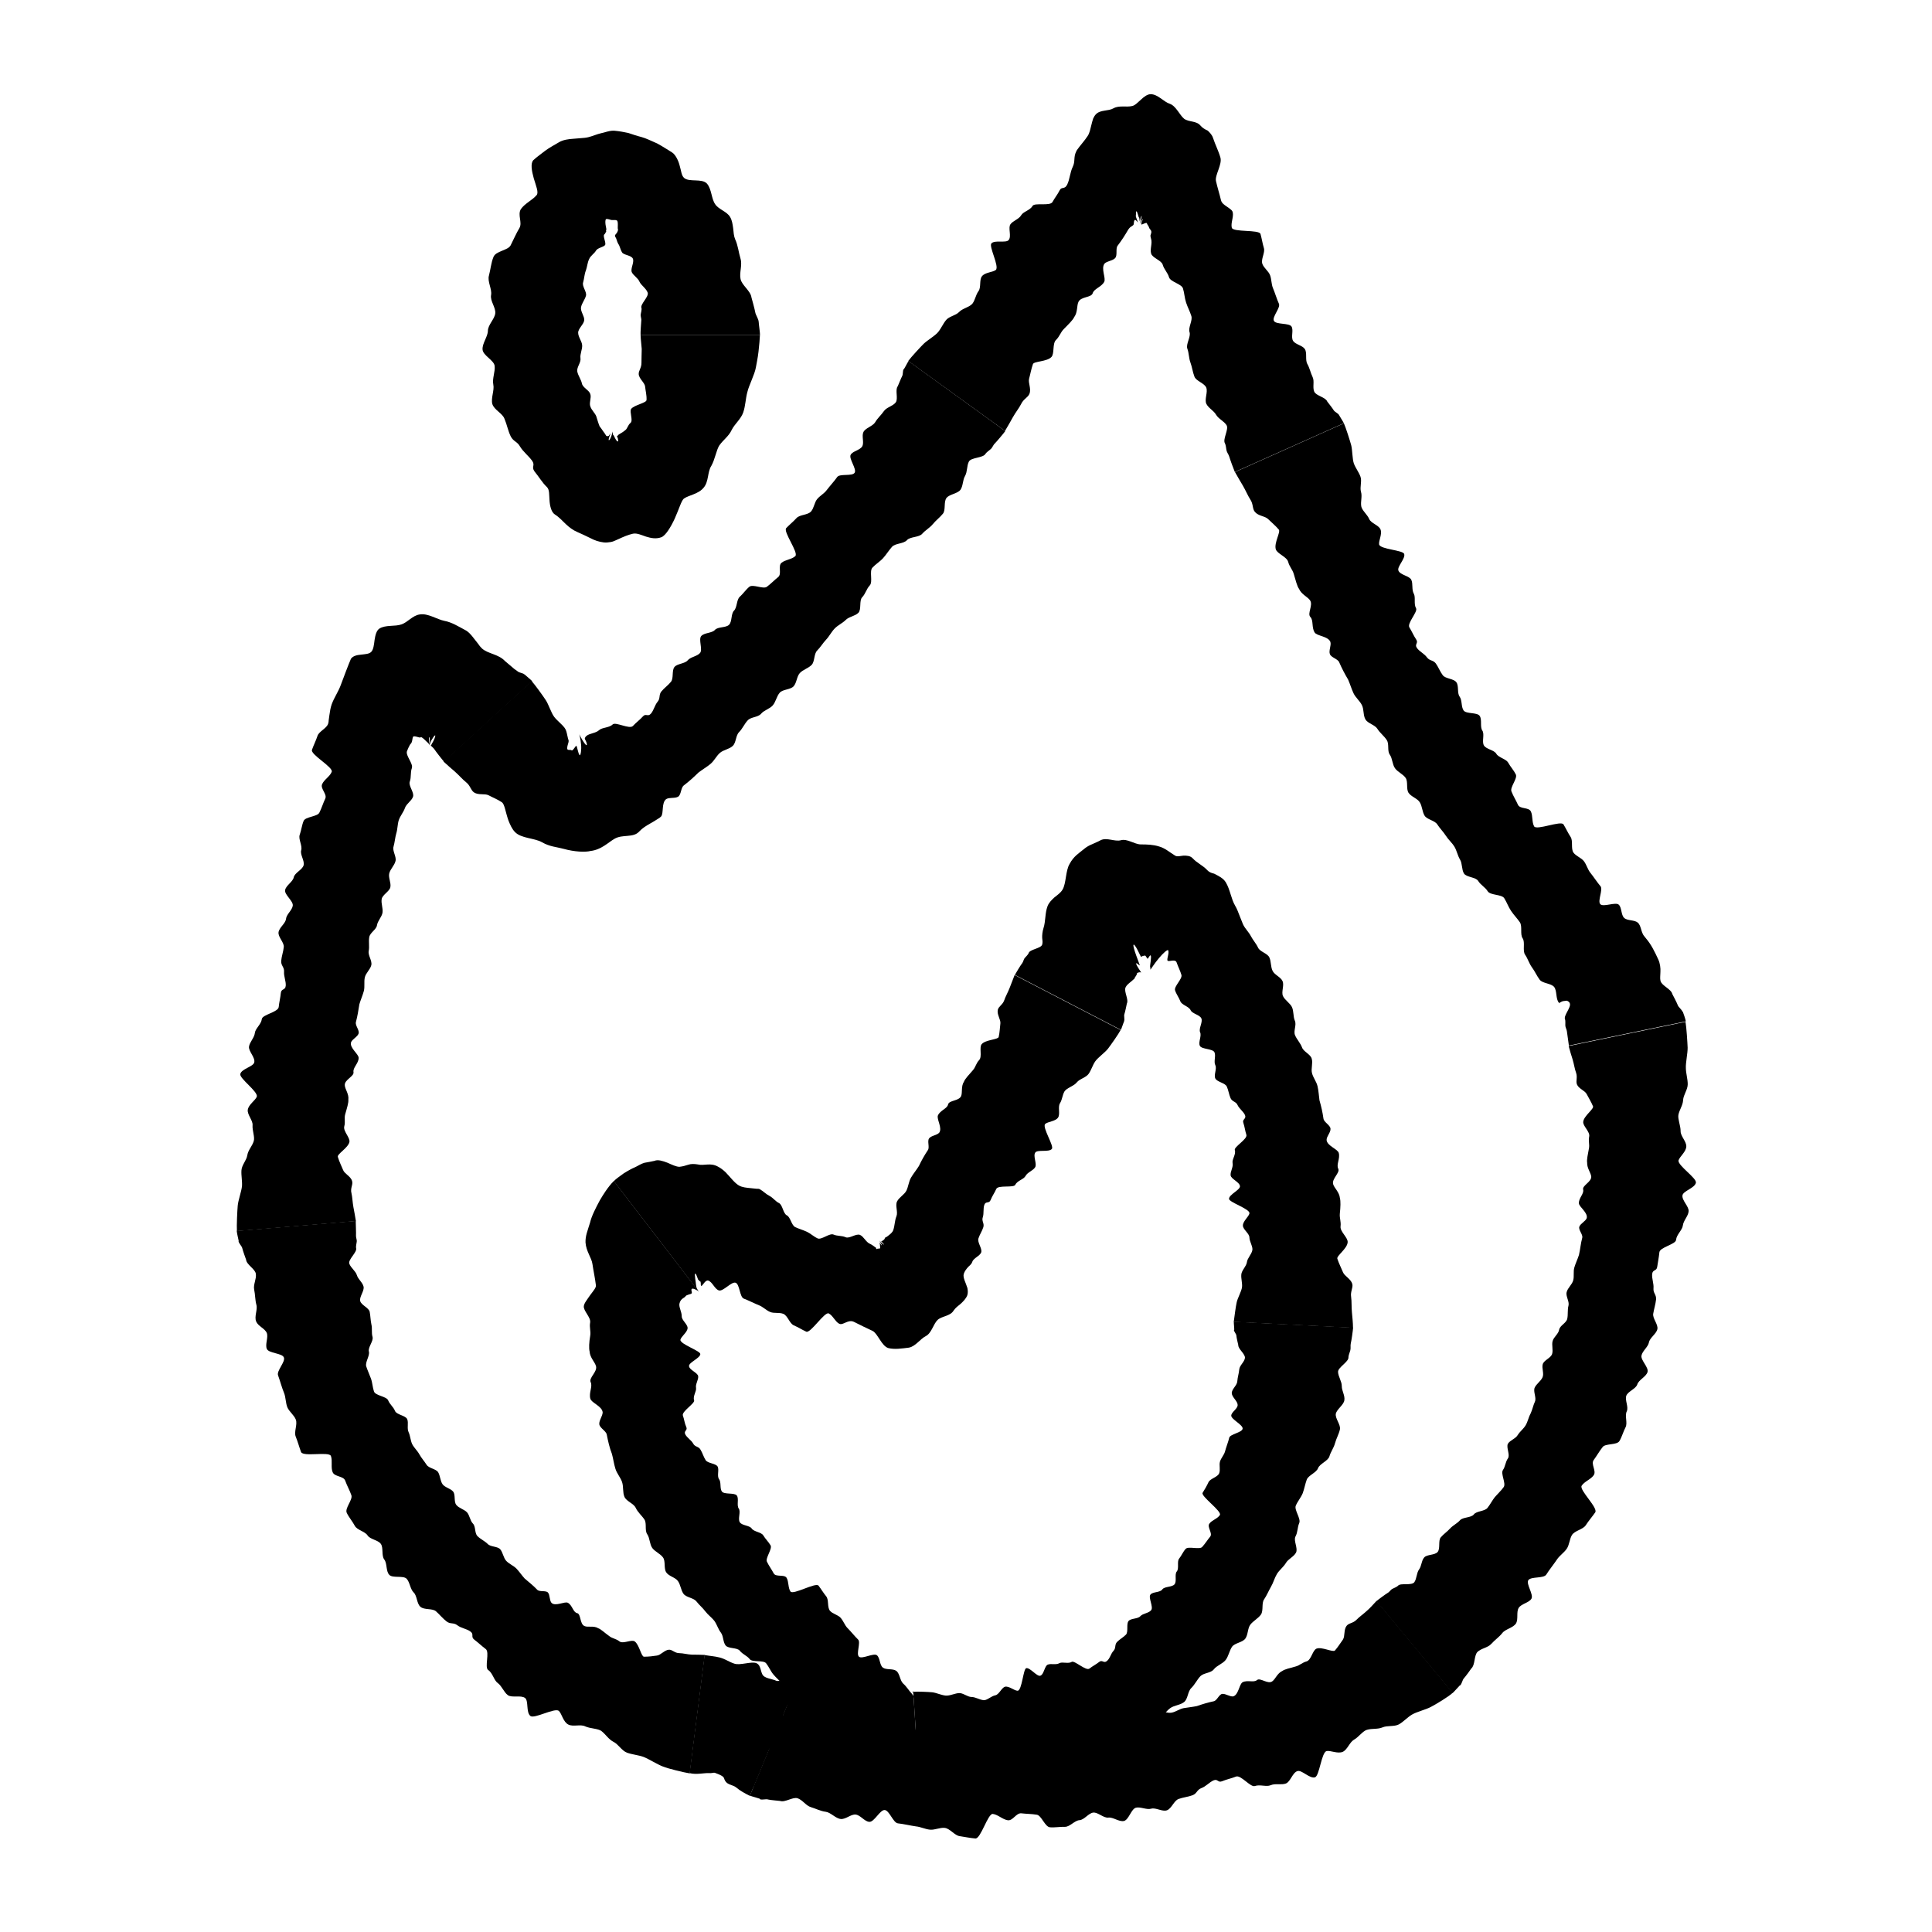 <?xml version="1.0" encoding="UTF-8" standalone="no"?>
<svg
   id="Layer_1"
   version="1.1"
   viewBox="0 0 379.1 379.1"
   sodipodi:docname="feature-icon-crafted.svg"
   inkscape:version="1.3.2 (091e20e, 2023-11-25, custom)"
   xmlns:inkscape="http://www.inkscape.org/namespaces/inkscape"
   xmlns:sodipodi="http://sodipodi.sourceforge.net/DTD/sodipodi-0.dtd"
   xmlns="http://www.w3.org/2000/svg"
   xmlns:svg="http://www.w3.org/2000/svg">
  <defs
     id="defs14" />
  <sodipodi:namedview
     id="namedview14"
     pagecolor="#ffffff"
     bordercolor="#000000"
     borderopacity="0.25"
     inkscape:showpageshadow="2"
     inkscape:pageopacity="0.0"
     inkscape:pagecheckerboard="0"
     inkscape:deskcolor="#d1d1d1"
     inkscape:zoom="2.3408573"
     inkscape:cx="167.03282"
     inkscape:cy="203.5579"
     inkscape:window-width="2560"
     inkscape:window-height="1511"
     inkscape:window-x="-9"
     inkscape:window-y="-9"
     inkscape:window-maximized="1"
     inkscape:current-layer="Layer_1" />
  <!-- Generator: Adobe Illustrator 29.0.0, SVG Export Plug-In . SVG Version: 2.1.0 Build 186)  -->
  <g
     id="g14"
     transform="matrix(1.745,0,0,1.745,-141.117,-142.021)"
     style="stroke-width:0.573">
    <g
       id="g9-2"
       style="stroke-width:0.573">
      <path
         d="m 160.09,267.49 c 0.65,0.12 1.11,0.13 1.71,0.28 0.64,0.17 1.05,0.5 1.64,0.69 0.64,0.23 1.95,-0.29 2.49,-0.05 0.6,0.26 0.4,1.19 0.88,1.5 0.51,0.33 1.37,0.3 1.7,0.73 0.35,0.45 0.13,1.2 0.32,1.7 0.19,0.5 -0.03,0.99 -0.02,1.51 0.01,0.52 0.41,0.99 0.25,1.52 -0.16,0.52 0.16,1.57 -0.19,2.07 -0.36,0.5 -1.42,0.38 -1.96,0.82 -0.55,0.42 -0.42,1.31 -1.16,1.64 -0.73,0.34 -1.68,-0.08 -2.56,0.06 -0.5,0.09 -1.68,0.88 -2.63,0.81 -0.49,-0.03 -1.4,0.2 -2.15,0 l 1.69,-13.3 z"
         id="path1-9"
         style="stroke-width:0.573" />
      <path
         d="m 107.69,220.95 c 0.05,0.29 0.37,0.54 0.43,0.82 0.02,0.1 0.12,0.41 0.22,0.7 0.1,0.29 0.19,0.55 0.2,0.56 0.05,0.58 1.04,1.05 1.1,1.61 0.08,0.57 -0.31,1.2 -0.19,1.76 0.12,0.56 0.1,1.16 0.25,1.71 0.16,0.55 -0.27,1.33 -0.02,1.89 0.22,0.52 0.99,0.78 1.19,1.28 0.19,0.51 -0.21,1.27 0,1.78 0.21,0.52 1.73,0.47 1.92,0.97 0.2,0.49 -0.85,1.51 -0.65,2.02 0.19,0.51 0.45,1.46 0.67,1.97 0.2,0.5 0.17,1.1 0.37,1.61 0.21,0.5 0.75,0.87 0.95,1.38 0.22,0.57 -0.24,1.39 0,1.94 0.23,0.57 0.38,1.14 0.59,1.71 0.23,0.58 3.16,-0.09 3.36,0.45 0.2,0.54 -0.03,1.27 0.19,1.81 0.21,0.55 1.23,0.42 1.42,0.97 0.19,0.55 0.5,1.07 0.69,1.63 0.18,0.5 -0.76,1.47 -0.52,1.98 0.23,0.49 0.64,0.96 0.9,1.45 0.25,0.49 1.14,0.63 1.44,1.09 0.3,0.46 1.18,0.51 1.49,0.95 0.32,0.43 0.05,1.32 0.39,1.76 0.34,0.43 0.17,1.31 0.56,1.72 0.38,0.41 1.57,0.05 1.95,0.44 0.37,0.39 0.4,1.16 0.79,1.54 0.4,0.37 0.34,1.26 0.77,1.62 0.42,0.37 1.33,0.15 1.74,0.5 0.41,0.36 0.76,0.81 1.19,1.14 0.43,0.34 0.79,0.1 1.21,0.43 0.43,0.34 1.06,0.39 1.48,0.71 0.44,0.32 0,0.59 0.43,0.91 0.44,0.33 0.85,0.73 1.28,1.05 0.49,0.34 -0.16,2.09 0.29,2.37 0.51,0.34 0.64,1.16 1.07,1.46 0.48,0.36 0.68,1.02 1.13,1.36 0.46,0.33 1.46,-0.03 1.94,0.32 0.42,0.32 0.09,1.61 0.6,2.02 0.42,0.37 2.73,-0.95 3.2,-0.57 0.35,0.35 0.49,1.25 1.07,1.54 0.52,0.27 1.38,-0.06 1.89,0.2 0.59,0.27 1.43,0.23 1.83,0.53 0.49,0.38 0.8,0.93 1.35,1.21 0.56,0.28 0.92,0.99 1.52,1.22 0.6,0.22 1.27,0.26 1.87,0.48 0.59,0.23 1.56,0.85 2.18,1.08 0.55,0.23 2.37,0.67 3.01,0.77 l 1.69,-13.32 c -0.48,-0.03 -1.03,-0.03 -1.43,-0.03 -0.5,-0.02 -1.03,-0.17 -1.42,-0.17 -0.53,0 -0.78,-0.39 -1.16,-0.39 -0.51,0.02 -0.93,0.61 -1.37,0.66 -0.45,0.07 -0.93,0.13 -1.46,0.13 -0.31,-0.02 -0.53,-1.36 -1.04,-1.72 -0.37,-0.25 -1.3,0.31 -1.71,0 -0.4,-0.32 -0.78,-0.31 -1.14,-0.59 -0.52,-0.37 -0.96,-0.8 -1.25,-0.89 -0.5,-0.32 -1.17,-0.07 -1.55,-0.25 -0.54,-0.23 -0.38,-1.35 -0.82,-1.45 -0.46,-0.09 -0.54,-0.89 -1.04,-1.16 -0.35,-0.2 -1.41,0.45 -1.85,0 -0.24,-0.29 -0.16,-0.9 -0.4,-1.16 -0.25,-0.26 -0.94,-0.04 -1.2,-0.31 -0.45,-0.48 -0.93,-0.84 -1.42,-1.27 -0.32,-0.35 -0.6,-0.78 -0.93,-1.12 -0.33,-0.33 -0.81,-0.51 -1.14,-0.86 -0.32,-0.36 -0.37,-0.94 -0.67,-1.3 -0.31,-0.35 -1.08,-0.25 -1.41,-0.6 -0.34,-0.34 -0.82,-0.54 -1.16,-0.89 -0.33,-0.35 -0.17,-1.08 -0.51,-1.41 -0.32,-0.33 -0.36,-0.94 -0.67,-1.27 -0.32,-0.33 -0.9,-0.45 -1.19,-0.82 -0.3,-0.36 -0.07,-1.13 -0.35,-1.49 -0.28,-0.36 -0.93,-0.46 -1.2,-0.84 -0.26,-0.38 -0.26,-0.95 -0.49,-1.34 -0.24,-0.39 -1.05,-0.44 -1.3,-0.84 -0.25,-0.39 -0.58,-0.76 -0.81,-1.17 -0.22,-0.41 -0.6,-0.74 -0.81,-1.15 -0.2,-0.42 -0.21,-0.94 -0.41,-1.36 -0.2,-0.42 0.02,-1.03 -0.15,-1.45 -0.18,-0.42 -1.19,-0.49 -1.37,-0.92 -0.18,-0.46 -0.59,-0.74 -0.77,-1.19 -0.17,-0.46 -1.45,-0.53 -1.6,-1.01 -0.16,-0.47 -0.17,-0.99 -0.34,-1.45 -0.17,-0.46 -0.38,-0.91 -0.53,-1.37 -0.14,-0.47 0.42,-1.19 0.3,-1.66 -0.13,-0.47 0.54,-1.19 0.41,-1.65 -0.14,-0.46 -0.01,-0.94 -0.13,-1.41 -0.1,-0.46 -0.1,-0.95 -0.19,-1.41 -0.09,-0.46 -0.97,-0.76 -1.07,-1.23 -0.11,-0.46 0.49,-1.13 0.38,-1.61 -0.11,-0.47 -0.6,-0.8 -0.75,-1.28 -0.14,-0.47 -0.68,-0.82 -0.85,-1.29 -0.17,-0.47 0.92,-1.31 0.76,-1.77 -0.04,-0.11 0.05,-0.55 0.07,-0.69 0.04,-0.24 -0.1,-0.48 -0.08,-0.72 0.02,-0.24 -0.03,-1.39 -0.03,-1.63 l -13.38,1.12 c 0.02,0.29 0.17,0.85 0.22,1.13 z"
         id="path2-7"
         style="stroke-width:0.573" />
      <path
         d="m 139.86,157.24 c -0.19,-0.19 -0.59,-0.18 -0.78,-0.36 -0.03,-0.03 -0.12,-0.09 -0.22,-0.16 -0.05,-0.04 -0.11,-0.07 -0.16,-0.11 -0.06,-0.04 -0.19,-0.16 -0.28,-0.24 -0.4,-0.34 -0.77,-0.65 -0.78,-0.66 -0.71,-0.77 -1.91,-0.8 -2.57,-1.4 -0.17,-0.16 -0.32,-0.35 -0.46,-0.56 -0.15,-0.19 -0.3,-0.38 -0.45,-0.57 -0.3,-0.4 -0.62,-0.77 -0.99,-0.95 -0.74,-0.39 -1.5,-0.88 -2.34,-1.03 -0.81,-0.16 -1.86,-0.88 -2.76,-0.72 -0.83,0.12 -1.34,0.88 -2.06,1.12 -0.73,0.26 -1.78,0.03 -2.48,0.47 -0.34,0.23 -0.46,0.76 -0.54,1.28 -0.07,0.54 -0.12,1.05 -0.36,1.32 -0.24,0.27 -0.7,0.27 -1.16,0.33 -0.48,0.04 -0.92,0.15 -1.14,0.47 -0.32,0.74 -0.83,2.12 -1.12,2.89 -0.27,0.77 -0.75,1.43 -1.04,2.22 -0.14,0.39 -0.2,0.81 -0.26,1.22 l -0.08,0.58 c 0,0.13 -0.02,0.26 -0.06,0.38 -0.17,0.55 -1.03,0.85 -1.2,1.38 -0.18,0.54 -0.43,1.03 -0.62,1.56 -0.2,0.53 2.42,1.96 2.22,2.48 -0.2,0.52 -0.86,0.87 -1.08,1.39 -0.22,0.51 0.6,1.12 0.35,1.63 -0.24,0.5 -0.4,1.06 -0.66,1.57 -0.23,0.46 -1.56,0.44 -1.77,0.93 -0.2,0.48 -0.26,1.06 -0.44,1.56 -0.17,0.49 0.32,1.22 0.17,1.73 -0.15,0.5 0.4,1.18 0.27,1.69 -0.13,0.51 -1,0.84 -1.11,1.36 -0.1,0.51 -0.88,0.91 -0.97,1.44 -0.09,0.52 0.94,1.23 0.86,1.75 -0.07,0.52 -0.71,0.96 -0.76,1.49 -0.06,0.52 -0.78,0.98 -0.84,1.51 -0.06,0.53 0.64,1.13 0.59,1.65 -0.05,0.53 -0.25,1.04 -0.29,1.56 -0.04,0.53 0.36,0.69 0.32,1.21 -0.04,0.53 0.23,1.07 0.19,1.58 -0.04,0.53 -0.5,0.3 -0.55,0.81 -0.05,0.53 -0.19,1.07 -0.24,1.58 -0.05,0.58 -1.85,0.86 -1.9,1.36 -0.06,0.58 -0.72,1.05 -0.78,1.55 -0.06,0.56 -0.58,1.02 -0.66,1.54 -0.08,0.52 0.72,1.22 0.59,1.78 -0.11,0.49 -1.44,0.72 -1.57,1.31 -0.11,0.5 2,1.97 1.86,2.54 -0.17,0.44 -0.94,0.89 -1.02,1.49 -0.07,0.54 0.59,1.19 0.54,1.72 -0.05,0.6 0.28,1.34 0.13,1.8 -0.17,0.56 -0.63,1 -0.72,1.57 -0.08,0.58 -0.62,1.1 -0.66,1.7 -0.04,0.59 0.1,1.19 0.06,1.79 -0.06,0.59 -0.43,1.6 -0.48,2.2 -0.05,0.54 -0.13,2.26 -0.09,2.85 l 13.38,-1.12 c -0.08,-0.54 -0.2,-1.13 -0.28,-1.57 -0.1,-0.55 -0.12,-1.16 -0.22,-1.58 -0.15,-0.56 0.2,-0.95 0.07,-1.36 -0.16,-0.55 -0.85,-0.8 -1.01,-1.24 -0.18,-0.45 -0.43,-0.92 -0.59,-1.47 -0.11,-0.32 1.16,-1.01 1.3,-1.68 0.1,-0.48 -0.72,-1.21 -0.58,-1.75 0.15,-0.53 -0.03,-0.9 0.11,-1.38 0.19,-0.67 0.39,-1.3 0.35,-1.62 0.09,-0.64 -0.38,-1.18 -0.4,-1.63 -0.05,-0.63 1.07,-0.99 0.98,-1.48 -0.09,-0.49 0.56,-0.96 0.58,-1.58 0.02,-0.44 -1.03,-1.12 -0.86,-1.76 0.14,-0.37 0.73,-0.62 0.85,-0.99 0.13,-0.37 -0.4,-0.9 -0.3,-1.29 0.18,-0.68 0.28,-1.32 0.39,-2.01 0.14,-0.49 0.37,-0.99 0.5,-1.48 0.13,-0.49 0,-1.03 0.11,-1.53 0.11,-0.5 0.61,-0.89 0.73,-1.38 0.12,-0.5 -0.39,-1.1 -0.29,-1.6 0.1,-0.5 -0.03,-1.05 0.06,-1.55 0.08,-0.51 0.79,-0.84 0.87,-1.34 0.07,-0.49 0.54,-0.93 0.62,-1.41 0.08,-0.49 -0.18,-1.05 -0.09,-1.54 0.09,-0.49 0.86,-0.84 0.97,-1.32 0.11,-0.48 -0.24,-1.08 -0.12,-1.57 0.12,-0.48 0.58,-0.88 0.7,-1.37 0.14,-0.48 -0.37,-1.15 -0.22,-1.63 0.14,-0.48 0.17,-1.01 0.31,-1.49 0.15,-0.48 0.13,-1.01 0.28,-1.49 0.16,-0.48 0.53,-0.89 0.69,-1.36 0.16,-0.48 0.75,-0.8 0.91,-1.27 0.17,-0.47 -0.54,-1.24 -0.36,-1.71 0.18,-0.5 0.05,-1.02 0.23,-1.51 0.18,-0.5 -0.72,-1.41 -0.55,-1.9 0.09,-0.25 0.21,-0.49 0.33,-0.72 0.09,-0.12 0.16,-0.18 0.2,-0.28 0.08,-0.18 0.07,-0.42 0.15,-0.61 0.09,-0.21 0.79,0.16 0.85,0.05 0.07,-0.18 0.74,0.55 0.76,0.56 0.03,-0.02 0.19,0.21 0.21,0.23 0.02,0 0.1,0.18 0.09,0.2 -0.02,0.02 -0.18,-1.03 -0.09,-1.02 0.09,0.02 0.11,0.93 0.1,0.89 0,-0.04 0.12,-0.55 0.18,-0.58 0.05,-0.05 0.27,-0.5 0.39,-0.5 0.05,0 -0.03,0.29 -0.16,0.55 -0.12,0.26 -0.28,0.48 -0.24,0.45 0.02,-0.01 -0.06,0.1 -0.08,0.12 -0.01,0.01 -0.01,0.02 -0.01,0.02 l 0.14,0.14 c 0.1,0.09 0.2,0.18 0.27,0.29 0.14,0.22 0.91,1.21 1.09,1.4 l 9.9,-9.07 c -0.18,-0.19 -0.62,-0.53 -0.8,-0.71 z"
         id="path3-5"
         style="stroke-width:0.573" />
      <path
         d="m 182.49,122.88 c -0.14,0.22 -0.05,0.6 -0.19,0.83 -0.05,0.08 -0.16,0.36 -0.27,0.61 -0.11,0.26 -0.21,0.49 -0.21,0.5 -0.33,0.41 0.08,1.4 -0.23,1.82 -0.32,0.42 -1.03,0.54 -1.33,0.98 -0.3,0.44 -0.72,0.79 -0.98,1.25 -0.27,0.45 -1.09,0.63 -1.32,1.1 -0.22,0.45 0.1,1.17 -0.13,1.6 -0.24,0.44 -1.06,0.53 -1.3,0.95 -0.25,0.43 0.71,1.61 0.44,2.03 -0.27,0.42 -1.68,0.07 -1.96,0.48 -0.28,0.41 -0.88,1.07 -1.18,1.47 -0.29,0.4 -0.78,0.64 -1.09,1.03 -0.3,0.39 -0.34,0.99 -0.67,1.37 -0.37,0.42 -1.26,0.34 -1.63,0.74 -0.37,0.41 -0.79,0.74 -1.16,1.13 -0.38,0.39 1.42,2.77 1.02,3.15 -0.4,0.38 -1.14,0.4 -1.56,0.76 -0.41,0.36 0.07,1.25 -0.37,1.6 -0.43,0.34 -0.82,0.76 -1.27,1.09 -0.4,0.3 -1.57,-0.33 -1.97,0 -0.39,0.32 -0.7,0.79 -1.08,1.13 -0.37,0.34 -0.28,1.19 -0.64,1.55 -0.36,0.36 -0.2,1.21 -0.55,1.58 -0.34,0.37 -1.26,0.21 -1.6,0.59 -0.34,0.38 -1.2,0.3 -1.54,0.69 -0.33,0.38 0.19,1.51 -0.13,1.9 -0.33,0.39 -1.07,0.44 -1.39,0.83 -0.33,0.39 -1.17,0.36 -1.49,0.75 -0.32,0.39 -0.07,1.27 -0.39,1.66 -0.32,0.4 -0.76,0.7 -1.08,1.09 -0.32,0.4 -0.09,0.76 -0.42,1.15 -0.33,0.39 -0.43,0.97 -0.76,1.35 -0.34,0.39 -0.57,-0.07 -0.9,0.31 -0.35,0.39 -0.78,0.7 -1.12,1.07 -0.39,0.41 -1.95,-0.5 -2.28,-0.17 -0.39,0.39 -1.18,0.32 -1.52,0.64 -0.39,0.36 -1.06,0.34 -1.44,0.66 -0.08,0.07 -0.19,0.23 -0.17,0.32 0.04,0.09 0.08,0.18 0.13,0.27 0.09,0.2 0.14,0.42 0.07,0.44 -0.15,0.05 -0.78,-1.1 -0.82,-1.21 -0.02,-0.04 0.16,0.52 0.2,1.14 0.06,0.61 -0.05,1.24 -0.15,1.2 -0.18,-0.13 -0.28,-0.99 -0.38,-1.05 -0.08,-0.05 -0.4,0.62 -0.54,0.5 -0.13,-0.11 -0.45,0.05 -0.49,-0.18 -0.01,-0.11 0.01,-0.25 0.05,-0.39 0.05,-0.19 0.12,-0.37 0.11,-0.46 0,-0.02 0,-0.04 0,-0.07 0,-0.04 -0.04,-0.13 -0.06,-0.19 -0.04,-0.14 -0.07,-0.29 -0.1,-0.44 -0.06,-0.3 -0.13,-0.59 -0.3,-0.81 -0.34,-0.44 -0.82,-0.78 -1.16,-1.22 -0.34,-0.44 -0.64,-1.43 -0.96,-1.9 -0.28,-0.43 -1.21,-1.73 -1.58,-2.13 l -9.9,9.06 c 0.43,0.4 0.93,0.83 1.29,1.14 0.45,0.4 0.88,0.9 1.24,1.18 0.49,0.38 0.52,0.9 0.9,1.15 0.51,0.33 1.21,0.09 1.64,0.32 0.46,0.25 0.94,0.42 1.5,0.79 0.3,0.24 0.39,1.09 0.72,2.03 0.18,0.46 0.41,0.98 0.74,1.31 0.7,0.73 2.19,0.66 3.04,1.15 0.88,0.5 1.57,0.51 2.43,0.74 1.22,0.34 2.43,0.39 3.02,0.24 1.22,-0.14 1.99,-0.96 2.68,-1.36 0.93,-0.56 2.12,-0.07 2.81,-0.84 0.33,-0.36 0.75,-0.62 1.24,-0.9 0.24,-0.14 0.5,-0.28 0.75,-0.45 0.15,-0.11 0.18,-0.1 0.26,-0.16 0.07,-0.05 0.13,-0.1 0.19,-0.16 0.33,-0.35 0.02,-1.56 0.59,-1.97 0.36,-0.21 0.98,-0.05 1.34,-0.27 0.35,-0.23 0.29,-1 0.63,-1.26 0.59,-0.45 1.11,-0.92 1.64,-1.44 0.43,-0.34 0.93,-0.62 1.35,-0.97 0.42,-0.34 0.66,-0.88 1.06,-1.24 0.4,-0.36 1.06,-0.42 1.45,-0.79 0.4,-0.37 0.33,-1.18 0.72,-1.56 0.38,-0.38 0.6,-0.93 0.97,-1.32 0.37,-0.4 1.15,-0.33 1.5,-0.74 0.33,-0.4 0.98,-0.55 1.32,-0.95 0.34,-0.39 0.43,-1.03 0.78,-1.42 0.35,-0.39 1.2,-0.33 1.56,-0.72 0.35,-0.39 0.35,-1.11 0.7,-1.49 0.35,-0.38 0.97,-0.54 1.33,-0.92 0.36,-0.38 0.24,-1.22 0.61,-1.6 0.37,-0.37 0.65,-0.85 1.01,-1.23 0.36,-0.38 0.6,-0.88 0.96,-1.25 0.36,-0.38 0.88,-0.6 1.25,-0.97 0.36,-0.37 1.05,-0.43 1.42,-0.8 0.37,-0.37 0.07,-1.38 0.43,-1.75 0.38,-0.4 0.48,-0.94 0.85,-1.33 0.38,-0.4 -0.07,-1.6 0.3,-2 0.37,-0.4 0.85,-0.68 1.21,-1.08 0.36,-0.4 0.64,-0.87 1,-1.27 0.36,-0.4 1.31,-0.33 1.67,-0.74 0.36,-0.41 1.36,-0.3 1.72,-0.72 0.36,-0.41 0.84,-0.66 1.19,-1.08 0.34,-0.42 0.79,-0.75 1.14,-1.18 0.34,-0.42 0.06,-1.35 0.41,-1.78 0.34,-0.42 1.26,-0.47 1.57,-0.92 0.3,-0.45 0.23,-1.08 0.51,-1.55 0.27,-0.47 0.18,-1.13 0.43,-1.61 0.25,-0.48 1.62,-0.39 1.87,-0.88 0.06,-0.11 0.45,-0.42 0.57,-0.51 0.21,-0.17 0.28,-0.47 0.48,-0.65 0.19,-0.19 1.02,-1.17 1.17,-1.39 l -10.88,-7.87 c -0.15,0.22 -0.38,0.7 -0.52,0.91 z"
         id="path4-2"
         style="stroke-width:0.573" />
      <path
         d="m 231.45,128.07 c -0.12,-0.23 -0.5,-0.35 -0.62,-0.57 -0.04,-0.08 -0.22,-0.32 -0.39,-0.54 -0.17,-0.22 -0.32,-0.43 -0.33,-0.43 -0.19,-0.49 -1.26,-0.63 -1.46,-1.11 -0.21,-0.49 0.05,-1.16 -0.18,-1.63 -0.23,-0.48 -0.33,-1.01 -0.59,-1.47 -0.27,-0.46 0,-1.26 -0.29,-1.69 -0.27,-0.41 -1.06,-0.5 -1.32,-0.92 -0.26,-0.42 0.08,-1.18 -0.17,-1.6 -0.25,-0.43 -1.75,-0.2 -1.98,-0.64 -0.24,-0.44 0.77,-1.48 0.56,-1.93 -0.21,-0.45 -0.47,-1.3 -0.67,-1.76 -0.19,-0.45 -0.15,-1 -0.33,-1.46 -0.18,-0.46 -0.69,-0.79 -0.86,-1.26 -0.19,-0.52 0.33,-1.26 0.17,-1.78 -0.16,-0.53 -0.23,-1.05 -0.38,-1.58 -0.14,-0.52 -3.1,-0.17 -3.23,-0.71 -0.13,-0.53 0.22,-1.18 0.11,-1.72 -0.03,-0.13 -0.11,-0.24 -0.22,-0.32 -0.12,-0.1 -0.28,-0.23 -0.43,-0.32 -0.31,-0.21 -0.6,-0.4 -0.68,-0.75 -0.16,-0.7 -0.4,-1.41 -0.56,-2.15 -0.13,-0.65 0.72,-1.86 0.5,-2.63 -0.21,-0.74 -0.58,-1.44 -0.82,-2.18 -0.12,-0.37 -0.36,-0.61 -0.6,-0.84 -0.32,-0.15 -0.61,-0.31 -0.83,-0.58 -0.45,-0.54 -1.28,-0.37 -1.82,-0.75 -0.51,-0.41 -0.92,-1.45 -1.62,-1.69 -0.67,-0.21 -1.34,-1.07 -2.13,-1.08 -0.38,-0.01 -0.76,0.28 -1.1,0.6 -0.35,0.3 -0.66,0.66 -1,0.73 -0.67,0.16 -1.45,-0.1 -2.09,0.25 -0.59,0.35 -1.46,0.15 -1.97,0.66 -0.13,0.13 -0.23,0.29 -0.32,0.48 -0.08,0.23 -0.14,0.47 -0.2,0.71 -0.12,0.48 -0.21,0.95 -0.42,1.26 -0.37,0.57 -0.83,1.05 -1.21,1.59 l -0.09,0.17 c -0.32,0.67 -0.08,1.09 -0.38,1.71 -0.31,0.64 -0.34,1.41 -0.62,1.99 -0.29,0.61 -0.63,0.21 -0.85,0.65 -0.23,0.46 -0.57,0.88 -0.81,1.32 -0.27,0.5 -2.02,0.04 -2.25,0.45 -0.27,0.49 -1.04,0.63 -1.27,1.04 -0.27,0.46 -0.93,0.62 -1.21,1.02 -0.29,0.4 0.15,1.35 -0.2,1.77 -0.3,0.37 -1.57,-0.04 -1.94,0.38 -0.31,0.34 0.91,2.58 0.5,2.98 -0.35,0.28 -1.23,0.26 -1.57,0.72 -0.31,0.41 -0.07,1.25 -0.38,1.66 -0.34,0.46 -0.43,1.22 -0.78,1.51 -0.42,0.36 -1.03,0.45 -1.4,0.84 -0.38,0.4 -1.11,0.48 -1.46,0.9 -0.35,0.42 -0.56,0.95 -0.91,1.37 -0.35,0.42 -1.22,0.92 -1.62,1.31 -0.35,0.35 -1.42,1.5 -1.73,1.93 l 10.88,7.86 c 0.31,-0.51 0.64,-1.1 0.88,-1.53 0.3,-0.54 0.72,-1.06 0.93,-1.49 0.27,-0.58 0.78,-0.73 0.94,-1.16 0.22,-0.59 -0.17,-1.22 -0.04,-1.7 0.14,-0.5 0.23,-1.06 0.43,-1.63 0.11,-0.33 1.58,-0.26 2.08,-0.8 0.36,-0.39 0.09,-1.5 0.51,-1.91 0.42,-0.41 0.5,-0.84 0.87,-1.22 0.52,-0.53 1.03,-1.02 1.17,-1.34 0.42,-0.56 0.28,-1.3 0.49,-1.73 0.29,-0.61 1.44,-0.46 1.6,-0.97 0.15,-0.51 0.96,-0.68 1.29,-1.27 0.23,-0.42 -0.39,-1.5 0.04,-2.06 0.29,-0.3 0.93,-0.31 1.2,-0.63 0.28,-0.32 0.02,-1.04 0.27,-1.38 0.45,-0.59 0.83,-1.18 1.2,-1.82 0.2,-0.28 0.26,-0.28 0.34,-0.34 0.08,-0.05 0.16,-0.1 0.22,-0.16 0.11,-0.11 0.03,-0.42 0.15,-0.55 0.02,-0.02 0.05,-0.04 0.08,-0.04 0.11,0.06 0.29,0.29 0.31,0.29 0.01,0.02 -0.3,-0.69 -0.25,-0.76 0.03,-0.05 -0.01,-0.41 0.06,-0.49 0.08,-0.09 0.27,0.76 0.29,0.7 0.05,-0.07 0.08,0.46 0.09,0.42 0.01,-0.04 0.14,-0.59 0.2,-0.6 0.07,0 -0.19,0.93 -0.2,0.9 0,-0.02 0.32,-0.6 0.35,-0.55 0.01,0.02 -0.04,0.13 -0.1,0.24 -0.06,0.11 -0.09,0.29 -0.08,0.35 0.03,0.12 0.59,-0.29 0.64,-0.1 0.04,0.17 0.19,0.27 0.23,0.45 0.04,0.17 0.23,0.27 0.26,0.46 0.02,0.09 -0.02,0.21 -0.05,0.31 -0.02,0.06 -0.04,0.1 -0.05,0.16 0.02,0.13 0.04,0.26 0.08,0.38 0.15,0.5 -0.15,1.12 0,1.63 0.14,0.5 1.16,0.76 1.3,1.25 0.15,0.53 0.56,0.89 0.71,1.41 0.15,0.53 1.41,0.75 1.57,1.26 0.16,0.52 0.18,1.08 0.35,1.59 0.17,0.52 0.43,0.99 0.59,1.51 0.17,0.51 -0.38,1.31 -0.2,1.82 0.17,0.51 -0.43,1.34 -0.25,1.85 0.19,0.51 0.16,1.06 0.35,1.57 0.19,0.51 0.25,1.07 0.45,1.58 0.19,0.51 1.13,0.73 1.33,1.24 0.2,0.51 -0.23,1.33 0.01,1.82 0.24,0.49 0.81,0.74 1.09,1.22 0.27,0.47 0.89,0.72 1.18,1.18 0.29,0.46 -0.48,1.6 -0.17,2.06 0.07,0.11 0.14,0.6 0.16,0.75 0.05,0.27 0.25,0.48 0.32,0.74 0.07,0.26 0.51,1.47 0.62,1.71 l 12.26,-5.48 c -0.11,-0.24 -0.41,-0.67 -0.53,-0.9 z"
         id="path5-6"
         style="stroke-width:0.573" />
      <path
         d="m 270.06,195.16 c -0.09,-0.28 -0.45,-0.5 -0.54,-0.77 -0.03,-0.1 -0.18,-0.4 -0.32,-0.68 -0.14,-0.28 -0.27,-0.53 -0.28,-0.54 -0.13,-0.58 -1.18,-0.92 -1.33,-1.48 -0.07,-0.28 -0.02,-0.57 -0.01,-1.02 0.03,-0.39 -0.04,-0.97 -0.24,-1.39 -0.38,-0.83 -0.78,-1.67 -1.38,-2.37 l -0.16,-0.2 c -0.42,-0.44 -0.36,-1.23 -0.77,-1.58 -0.38,-0.32 -1.16,-0.19 -1.52,-0.52 -0.37,-0.33 -0.26,-1.15 -0.61,-1.49 -0.36,-0.34 -1.74,0.3 -2.08,-0.06 -0.34,-0.36 0.34,-1.65 0.02,-2.02 -0.32,-0.37 -0.82,-1.12 -1.13,-1.5 -0.31,-0.38 -0.43,-0.91 -0.73,-1.31 -0.3,-0.39 -0.89,-0.57 -1.18,-0.97 -0.31,-0.46 -0.02,-1.31 -0.32,-1.76 -0.3,-0.46 -0.52,-0.95 -0.8,-1.41 -0.28,-0.46 -3.03,0.7 -3.3,0.22 -0.27,-0.48 -0.13,-1.19 -0.37,-1.68 -0.24,-0.49 -1.22,-0.24 -1.45,-0.75 -0.22,-0.5 -0.53,-0.98 -0.73,-1.5 -0.19,-0.47 0.71,-1.45 0.49,-1.91 -0.22,-0.45 -0.6,-0.86 -0.85,-1.31 -0.24,-0.44 -1.08,-0.57 -1.34,-1.01 -0.25,-0.44 -1.11,-0.49 -1.39,-0.93 -0.27,-0.43 0.1,-1.27 -0.19,-1.69 -0.28,-0.42 0,-1.24 -0.3,-1.65 -0.29,-0.41 -1.5,-0.19 -1.8,-0.6 -0.29,-0.42 -0.15,-1.15 -0.45,-1.56 -0.3,-0.41 -0.06,-1.22 -0.37,-1.62 -0.3,-0.41 -1.22,-0.38 -1.52,-0.78 -0.31,-0.41 -0.49,-0.91 -0.78,-1.32 -0.3,-0.41 -0.7,-0.28 -1,-0.69 -0.3,-0.42 -0.84,-0.65 -1.13,-1.06 -0.3,-0.42 0.2,-0.53 -0.08,-0.95 -0.29,-0.43 -0.49,-0.92 -0.76,-1.35 -0.31,-0.47 0.98,-1.78 0.74,-2.17 -0.28,-0.48 -0.02,-1.22 -0.25,-1.63 -0.26,-0.47 -0.07,-1.11 -0.28,-1.56 -0.21,-0.45 -1.26,-0.54 -1.45,-1.04 -0.18,-0.44 0.81,-1.34 0.65,-1.87 -0.14,-0.44 -2.66,-0.51 -2.82,-1.06 -0.07,-0.44 0.38,-1.19 0.15,-1.71 -0.2,-0.47 -1.06,-0.68 -1.26,-1.15 -0.22,-0.52 -0.83,-0.99 -0.9,-1.44 -0.09,-0.55 0.13,-1.11 -0.03,-1.63 -0.15,-0.53 0.13,-1.2 -0.06,-1.71 -0.19,-0.51 -0.55,-0.96 -0.74,-1.47 -0.18,-0.51 -0.16,-1.53 -0.3,-2.06 -0.13,-0.48 -0.6,-1.97 -0.82,-2.46 l -12.25,5.48 c 0.29,0.53 0.64,1.1 0.89,1.53 0.31,0.53 0.57,1.15 0.83,1.55 0.36,0.53 0.22,1.05 0.52,1.4 0.4,0.48 1.14,0.46 1.49,0.81 0.37,0.37 0.81,0.72 1.2,1.18 0.23,0.27 -0.55,1.49 -0.34,2.21 0.15,0.51 1.23,0.84 1.39,1.41 0.15,0.57 0.48,0.85 0.63,1.36 0.21,0.71 0.38,1.4 0.59,1.68 0.28,0.64 0.97,0.9 1.24,1.29 0.38,0.55 -0.34,1.49 0.04,1.88 0.37,0.38 0.12,1.17 0.48,1.74 0.26,0.41 1.51,0.41 1.77,1.06 0.12,0.4 -0.2,0.96 -0.06,1.36 0.13,0.4 0.89,0.54 1.05,0.93 0.3,0.69 0.62,1.3 1,1.94 0.22,0.49 0.38,1.05 0.61,1.54 0.23,0.49 0.7,0.85 0.94,1.33 0.25,0.48 0.13,1.14 0.4,1.61 0.27,0.47 1.07,0.61 1.35,1.07 0.28,0.46 0.76,0.8 1.05,1.26 0.3,0.45 0.03,1.2 0.34,1.64 0.3,0.42 0.28,1.09 0.58,1.52 0.3,0.43 0.9,0.66 1.2,1.09 0.3,0.43 0.04,1.24 0.33,1.68 0.29,0.44 0.98,0.62 1.26,1.06 0.28,0.44 0.27,1.07 0.55,1.52 0.29,0.44 1.14,0.53 1.42,0.97 0.28,0.44 0.68,0.83 0.96,1.27 0.28,0.44 0.7,0.8 0.97,1.24 0.27,0.45 0.36,1.01 0.63,1.45 0.27,0.45 0.17,1.12 0.44,1.56 0.28,0.44 1.33,0.4 1.6,0.84 0.29,0.47 0.79,0.7 1.07,1.16 0.29,0.47 1.57,0.33 1.86,0.78 0.29,0.46 0.47,0.99 0.77,1.43 0.3,0.45 0.69,0.84 0.99,1.28 0.3,0.45 0,1.36 0.31,1.8 0.31,0.45 -0.04,1.4 0.28,1.85 0.31,0.45 0.44,0.97 0.77,1.42 0.32,0.43 0.54,0.95 0.87,1.39 0.33,0.43 1.29,0.39 1.63,0.82 0.33,0.44 0.16,1.34 0.52,1.75 0.03,0.03 0.08,0.09 0.09,0.09 0,-0.02 0,-0.04 -0.01,-0.07 0.1,-0.07 0.37,-0.2 0.44,-0.19 0.04,0 0.17,-0.02 0.31,-0.04 0.06,-0.02 0.15,0.02 0.22,0.07 0.07,0.05 0.13,0.08 0.18,0.21 0.2,0.45 -0.74,1.4 -0.53,1.82 0.05,0.1 0.03,0.54 0.03,0.67 0,0.24 0.16,0.45 0.18,0.69 0.02,0.24 0.2,1.34 0.22,1.58 l 13.15,-2.72 c -0.05,-0.29 -0.25,-0.85 -0.35,-1.12 z"
         id="path6-7"
         style="stroke-width:0.573" />
      <path
         d="m 245.06,270.91 c 0.21,-0.2 0.24,-0.62 0.44,-0.82 0.07,-0.07 0.27,-0.34 0.46,-0.59 0.18,-0.25 0.35,-0.48 0.35,-0.49 0.45,-0.39 0.3,-1.44 0.69,-1.86 0.41,-0.41 1.16,-0.47 1.55,-0.9 0.39,-0.44 0.89,-0.77 1.25,-1.23 0.35,-0.46 1.26,-0.59 1.55,-1.1 0.27,-0.48 0.01,-1.26 0.29,-1.72 0.28,-0.47 1.14,-0.57 1.43,-1.03 0.29,-0.46 -0.63,-1.67 -0.34,-2.1 0.31,-0.43 1.73,-0.16 2.02,-0.63 0.28,-0.46 0.89,-1.23 1.19,-1.68 0.29,-0.45 0.79,-0.76 1.1,-1.21 0.31,-0.44 0.31,-1.08 0.59,-1.55 0.32,-0.51 1.24,-0.61 1.56,-1.11 0.33,-0.51 0.72,-0.95 1.06,-1.44 0.34,-0.51 -1.81,-2.5 -1.53,-2.99 0.31,-0.49 1.02,-0.7 1.36,-1.19 0.33,-0.48 -0.35,-1.24 0,-1.71 0.34,-0.46 0.63,-0.99 1,-1.45 0.3,-0.43 1.6,-0.2 1.89,-0.68 0.28,-0.46 0.43,-1.06 0.69,-1.55 0.25,-0.48 -0.11,-1.28 0.13,-1.78 0.24,-0.49 -0.22,-1.25 -0.05,-1.76 0.18,-0.5 1.07,-0.76 1.24,-1.28 0.16,-0.52 0.99,-0.85 1.15,-1.39 0.15,-0.53 -0.78,-1.32 -0.68,-1.85 0.1,-0.53 0.74,-0.95 0.84,-1.49 0.1,-0.53 0.85,-0.96 0.95,-1.5 0.09,-0.54 -0.56,-1.19 -0.47,-1.72 0.09,-0.53 0.26,-1.06 0.32,-1.6 0.05,-0.54 -0.34,-0.72 -0.29,-1.25 0.05,-0.54 -0.2,-1.09 -0.15,-1.61 0.06,-0.54 0.51,-0.3 0.57,-0.82 0.08,-0.54 0.19,-1.08 0.24,-1.61 0.04,-0.59 1.84,-0.9 1.88,-1.41 0.05,-0.6 0.7,-1.1 0.76,-1.61 0.07,-0.58 0.61,-1.06 0.65,-1.6 0.06,-0.54 -0.78,-1.23 -0.69,-1.8 0.08,-0.5 1.39,-0.81 1.51,-1.42 0.1,-0.52 -2.02,-1.91 -1.96,-2.49 0.13,-0.46 0.86,-0.97 0.88,-1.59 0.02,-0.56 -0.66,-1.17 -0.64,-1.72 0,-0.62 -0.33,-1.35 -0.25,-1.82 0.11,-0.58 0.5,-1.07 0.53,-1.66 0.03,-0.6 0.52,-1.18 0.52,-1.79 0,-0.6 -0.2,-1.21 -0.21,-1.82 -0.03,-0.6 0.21,-1.67 0.2,-2.29 -0.02,-0.56 -0.13,-2.31 -0.24,-2.91 l -13.14,2.72 c 0.13,0.51 0.31,1.07 0.44,1.49 0.16,0.52 0.24,1.11 0.39,1.5 0.19,0.53 -0.04,0.93 0.1,1.32 0.2,0.51 0.9,0.69 1.1,1.1 0.21,0.42 0.5,0.86 0.71,1.37 0.12,0.3 -1.04,1.08 -1.1,1.74 -0.06,0.47 0.78,1.12 0.67,1.65 -0.11,0.53 0.06,0.88 -0.03,1.35 -0.12,0.66 -0.26,1.27 -0.2,1.59 -0.03,0.62 0.41,1.13 0.46,1.56 0.05,0.61 -1.03,1.01 -0.91,1.47 0.12,0.47 -0.5,0.94 -0.48,1.54 0.03,0.43 1.04,1.05 0.88,1.68 -0.14,0.36 -0.71,0.6 -0.83,0.96 -0.12,0.36 0.42,0.87 0.33,1.24 -0.18,0.65 -0.22,1.28 -0.37,1.93 -0.15,0.47 -0.38,0.94 -0.52,1.41 -0.14,0.47 0,0.99 -0.13,1.46 -0.13,0.47 -0.61,0.83 -0.73,1.3 -0.14,0.46 0.33,1.07 0.2,1.54 -0.13,0.47 -0.03,1 -0.14,1.48 -0.11,0.48 -0.82,0.74 -0.91,1.22 -0.07,0.47 -0.61,0.82 -0.73,1.27 -0.13,0.45 0.08,1.01 -0.06,1.46 -0.14,0.45 -0.91,0.69 -1.05,1.14 -0.14,0.44 0.17,1.06 -0.03,1.49 -0.19,0.43 -0.69,0.73 -0.88,1.16 -0.19,0.43 0.22,1.13 0.03,1.56 -0.2,0.43 -0.29,0.93 -0.49,1.35 -0.23,0.41 -0.31,0.9 -0.55,1.31 -0.24,0.41 -0.66,0.71 -0.9,1.11 -0.24,0.41 -0.86,0.58 -1.1,0.97 -0.22,0.41 0.28,1.27 0,1.65 -0.29,0.41 -0.28,0.91 -0.56,1.31 -0.28,0.41 0.37,1.49 0.09,1.91 -0.29,0.41 -0.67,0.75 -0.99,1.12 -0.31,0.39 -0.53,0.84 -0.84,1.23 -0.31,0.39 -1.24,0.34 -1.53,0.73 -0.3,0.39 -1.25,0.29 -1.56,0.66 -0.32,0.36 -0.78,0.56 -1.11,0.92 -0.32,0.36 -0.74,0.63 -1.05,1 -0.31,0.36 -0.03,1.26 -0.35,1.64 -0.31,0.38 -1.22,0.26 -1.52,0.63 -0.31,0.36 -0.28,0.95 -0.57,1.34 -0.29,0.39 -0.25,1.02 -0.53,1.43 -0.14,0.2 -0.52,0.22 -0.91,0.23 -0.4,0 -0.79,-0.01 -0.94,0.18 -0.07,0.09 -0.47,0.27 -0.6,0.33 -0.22,0.1 -0.33,0.35 -0.54,0.46 -0.21,0.12 -1.11,0.78 -1.28,0.94 l 8.57,10.33 c 0.22,-0.2 0.61,-0.66 0.81,-0.86 z"
         id="path7-1"
         style="stroke-width:0.573" />
      <path
         d="m 166.33,283.71 c 0.28,0.1 0.65,-0.06 0.92,0.03 0.1,0.03 0.43,0.07 0.74,0.1 0.31,0.03 0.59,0.06 0.6,0.06 0.55,0.2 1.43,-0.48 1.97,-0.3 0.55,0.18 0.94,0.84 1.5,1 0.56,0.17 1.09,0.45 1.67,0.52 0.57,0.08 1.12,0.77 1.7,0.81 0.55,0.04 1.11,-0.54 1.64,-0.5 0.54,0.04 1.02,0.8 1.56,0.82 0.55,0.03 1.19,-1.36 1.72,-1.33 0.53,0.04 0.95,1.44 1.49,1.5 0.54,0.05 1.49,0.27 2.02,0.34 0.53,0.05 1.05,0.32 1.59,0.37 0.54,0.05 1.11,-0.26 1.65,-0.2 0.6,0.07 1.1,0.85 1.69,0.93 0.6,0.09 1.17,0.21 1.76,0.26 0.61,0.05 1.4,-2.83 1.96,-2.76 0.57,0.07 1.09,0.62 1.68,0.71 0.58,0.08 0.94,-0.83 1.52,-0.78 0.57,0.07 1.17,0.06 1.75,0.16 0.52,0.08 0.91,1.36 1.47,1.41 0.54,0.05 1.14,-0.07 1.69,-0.05 0.55,0.01 1.09,-0.72 1.64,-0.75 0.54,-0.04 1.01,-0.79 1.54,-0.85 0.53,-0.06 1.17,0.64 1.71,0.56 0.54,-0.06 1.21,0.51 1.75,0.38 0.54,-0.13 0.81,-1.35 1.34,-1.49 0.52,-0.13 1.19,0.26 1.72,0.11 0.52,-0.15 1.26,0.37 1.77,0.18 0.52,-0.19 0.79,-1.08 1.3,-1.27 0.51,-0.19 1.07,-0.23 1.57,-0.42 0.51,-0.19 0.49,-0.61 0.99,-0.8 0.51,-0.18 0.89,-0.65 1.37,-0.87 0.5,-0.22 0.49,0.3 0.98,0.09 0.5,-0.21 1.06,-0.32 1.55,-0.52 0.55,-0.22 1.65,1.25 2.13,1.06 0.56,-0.2 1.3,0.12 1.77,-0.09 0.54,-0.23 1.2,0 1.71,-0.19 0.52,-0.19 0.75,-1.24 1.31,-1.4 0.49,-0.15 1.38,0.89 1.97,0.7 0.5,-0.17 0.72,-2.77 1.29,-2.95 0.47,-0.09 1.27,0.34 1.84,0.08 0.51,-0.24 0.76,-1.07 1.24,-1.35 0.54,-0.3 1,-0.99 1.47,-1.12 0.57,-0.17 1.19,-0.04 1.74,-0.27 0.55,-0.24 1.31,-0.06 1.85,-0.34 0.53,-0.3 0.95,-0.79 1.47,-1.1 0.51,-0.31 1.6,-0.57 2.14,-0.87 0.5,-0.26 2.02,-1.16 2.45,-1.59 l -8.57,-10.33 c -0.36,0.39 -0.75,0.83 -1.08,1.11 -0.39,0.37 -0.88,0.7 -1.17,1.01 -0.39,0.41 -0.87,0.36 -1.12,0.69 -0.34,0.44 -0.16,1.16 -0.41,1.54 -0.28,0.38 -0.54,0.82 -0.9,1.23 -0.22,0.24 -1.46,-0.44 -2.07,-0.21 -0.44,0.17 -0.59,1.26 -1.1,1.43 -0.52,0.14 -0.76,0.44 -1.22,0.57 -0.65,0.18 -1.27,0.32 -1.52,0.51 -0.57,0.25 -0.78,0.92 -1.14,1.17 -0.49,0.37 -1.37,-0.46 -1.72,-0.14 -0.36,0.31 -1.07,-0.04 -1.61,0.24 -0.38,0.19 -0.45,1.42 -1.06,1.59 -0.37,0.06 -0.85,-0.32 -1.23,-0.28 -0.37,0.05 -0.58,0.75 -0.96,0.83 -0.66,0.14 -1.26,0.32 -1.89,0.54 -0.48,0.1 -0.99,0.15 -1.47,0.23 -0.48,0.08 -0.89,0.42 -1.37,0.51 -0.48,0.09 -1.02,-0.2 -1.49,-0.09 -0.47,0.11 -0.78,0.83 -1.26,0.95 -0.47,0.13 -0.91,0.41 -1.38,0.53 -0.48,0.11 -1.04,-0.42 -1.5,-0.29 -0.45,0.12 -1,-0.14 -1.46,-0.03 -0.45,0.12 -0.85,0.58 -1.32,0.63 -0.47,0.07 -1.04,-0.52 -1.5,-0.46 -0.46,0.06 -0.87,0.6 -1.34,0.65 -0.47,0.05 -0.97,-0.23 -1.43,-0.19 -0.47,0.01 -0.91,0.69 -1.38,0.69 -0.47,0 -0.96,0.14 -1.43,0.14 -0.47,0 -0.95,0.17 -1.42,0.17 -0.47,0.01 -0.94,-0.25 -1.4,-0.29 -0.47,-0.04 -0.91,-0.53 -1.37,-0.57 -0.46,-0.04 -1,0.82 -1.47,0.78 -0.49,-0.05 -0.94,0.23 -1.43,0.15 -0.49,-0.08 -1.15,0.98 -1.65,0.9 -0.5,-0.08 -0.97,-0.3 -1.46,-0.38 -0.49,-0.07 -1,-0.05 -1.49,-0.12 -0.49,-0.09 -0.87,-0.97 -1.35,-1.07 -0.48,-0.1 -0.83,-1.02 -1.31,-1.12 -0.48,-0.1 -0.87,-0.4 -1.35,-0.49 -0.48,-0.08 -0.91,-0.35 -1.38,-0.48 -0.46,-0.13 -1.12,0.52 -1.6,0.39 -0.47,-0.13 -0.81,-0.93 -1.29,-1.01 -0.47,-0.09 -0.99,0.25 -1.46,0.14 -0.47,-0.09 -1.01,0.22 -1.5,0.15 -0.49,-0.07 -0.75,-1.38 -1.23,-1.43 -0.11,-0.01 -0.47,-0.27 -0.58,-0.35 -0.2,-0.14 -0.47,-0.11 -0.68,-0.23 -0.2,-0.14 -1.2,-0.67 -1.41,-0.76 l -5.11,12.42 c 0.27,0.11 0.85,0.25 1.12,0.35 z"
         id="path8-5"
         style="stroke-width:0.573" />
      <path
         d="m 165.59,282.41 4.7,-11.43 -1.51,-0.54 c -0.39,-0.13 -0.76,0.08 -1.11,0.02 -0.51,-0.06 -0.94,-0.71 -1.37,-0.76 -0.5,-0.06 -0.75,0.33 -1.2,0.35 -0.52,0.02 -1.01,-0.39 -1.46,-0.25 -0.51,0.16 -1.64,0.49 -2.09,0.78 -0.45,0.29 -0.13,1.33 -0.5,1.77 -0.34,0.4 -0.98,0.7 -1.28,1.21 -0.28,0.48 -0.41,0.95 -0.49,1.52 -0.07,0.52 -0.28,0.9 -0.2,1.47 0.07,0.52 -0.21,0.57 -0.03,1.11 0.17,0.51 0.5,0.64 0.75,1.15 0.25,0.5 0.06,0.89 0.37,1.36 0.32,0.47 1.97,0.69 2.12,1.18 0.23,0.81 0.94,0.68 1.36,1.03 0.45,0.39 1.01,0.68 1.54,0.95 0.09,-0.23 0.37,-0.92 0.37,-0.92 z"
         id="path9-7"
         style="stroke-width:0.573" />
    </g>
    <g
       id="g13-5"
       style="stroke-width:0.573">
      <path
         d="m 219.62,230.92 c 0,0.22 0.28,0.46 0.28,0.68 0,0.16 0.21,1.03 0.21,1.03 -0.03,0.45 0.8,1.01 0.75,1.46 -0.06,0.46 -0.61,0.84 -0.64,1.29 -0.04,0.45 -0.19,0.89 -0.22,1.34 -0.02,0.45 -0.65,0.89 -0.62,1.34 0.02,0.43 0.65,0.88 0.66,1.3 0.02,0.44 -0.69,0.79 -0.72,1.2 -0.03,0.42 1.34,1.05 1.28,1.48 -0.05,0.44 -1.44,0.61 -1.51,1.03 -0.09,0.41 -0.37,1.12 -0.47,1.53 -0.11,0.41 -0.45,0.74 -0.57,1.15 -0.11,0.41 0.07,0.91 -0.09,1.31 -0.18,0.44 -1.02,0.59 -1.2,1 -0.19,0.42 -0.42,0.8 -0.66,1.19 -0.22,0.39 2.2,2.08 1.94,2.5 -0.25,0.41 -0.91,0.58 -1.18,0.97 -0.29,0.37 0.4,1.08 0.09,1.46 -0.31,0.37 -0.57,0.8 -0.9,1.16 -0.29,0.33 -1.55,-0.11 -1.85,0.21 -0.29,0.31 -0.47,0.76 -0.74,1.1 -0.27,0.32 0.02,1.1 -0.26,1.44 -0.28,0.33 0.02,1.08 -0.25,1.44 -0.27,0.35 -1.13,0.23 -1.38,0.58 -0.24,0.37 -1.09,0.25 -1.34,0.59 -0.26,0.33 0.36,1.38 0.09,1.74 -0.26,0.35 -0.93,0.36 -1.22,0.68 -0.28,0.33 -1.06,0.22 -1.33,0.55 -0.27,0.33 0,1.18 -0.28,1.52 -0.3,0.31 -0.71,0.52 -1.01,0.83 -0.3,0.31 -0.1,0.69 -0.4,1 -0.31,0.32 -0.4,0.88 -0.75,1.15 -0.34,0.29 -0.52,-0.18 -0.85,0.09 -0.35,0.28 -0.76,0.48 -1.1,0.75 -0.38,0.32 -1.68,-0.94 -2,-0.75 -0.39,0.25 -1.06,-0.04 -1.39,0.15 -0.38,0.22 -0.93,0.01 -1.3,0.16 -0.37,0.14 -0.42,1.12 -0.85,1.25 -0.38,0.11 -1.15,-0.95 -1.58,-0.85 -0.33,0.11 -0.47,2.47 -0.95,2.54 -0.39,0 -0.99,-0.57 -1.44,-0.45 -0.39,0.13 -0.66,0.88 -1.08,0.96 -0.47,0.09 -0.93,0.58 -1.31,0.55 -0.48,-0.05 -0.9,-0.35 -1.36,-0.36 -0.46,0 -0.97,-0.47 -1.41,-0.44 -0.45,0.03 -0.87,0.25 -1.32,0.28 -0.44,0.06 -1.26,-0.34 -1.71,-0.37 -0.41,-0.04 -1.69,-0.1 -2.12,-0.05 l 0.87,13.39 c 0.61,-0.11 1.28,-0.26 1.77,-0.36 0.62,-0.13 1.3,-0.18 1.76,-0.3 0.62,-0.16 1.09,0.1 1.53,-0.11 0.59,-0.26 0.77,-0.99 1.21,-1.23 0.46,-0.26 0.91,-0.59 1.46,-0.85 0.31,-0.13 1.33,0.86 2.1,0.78 0.55,-0.06 1.08,-1.07 1.68,-1.11 0.61,-0.03 0.94,-0.31 1.47,-0.41 0.75,-0.12 1.47,-0.22 1.78,-0.39 0.69,-0.22 1.04,-0.84 1.45,-1.11 0.58,-0.35 1.48,0.39 1.9,0.04 0.42,-0.35 1.22,-0.07 1.84,-0.41 0.44,-0.26 0.45,-1.55 1.11,-1.82 0.41,-0.13 0.99,0.17 1.4,0.01 0.41,-0.16 0.55,-0.89 0.92,-1.11 0.68,-0.36 1.28,-0.75 1.91,-1.19 0.48,-0.28 1.07,-0.47 1.52,-0.8 0.46,-0.32 0.76,-0.85 1.21,-1.18 0.45,-0.33 1.13,-0.34 1.57,-0.69 0.44,-0.36 0.4,-1.2 0.81,-1.58 0.4,-0.39 0.64,-0.93 1.02,-1.33 0.39,-0.39 1.18,-0.33 1.52,-0.78 0.33,-0.42 0.98,-0.61 1.32,-1.04 0.33,-0.43 0.42,-1.05 0.72,-1.49 0.31,-0.43 1.16,-0.47 1.49,-0.91 0.32,-0.44 0.25,-1.16 0.57,-1.58 0.33,-0.42 0.88,-0.69 1.19,-1.13 0.3,-0.45 0.05,-1.27 0.35,-1.7 0.3,-0.44 0.51,-0.96 0.77,-1.41 0.27,-0.45 0.4,-0.99 0.67,-1.44 0.27,-0.45 0.74,-0.79 1.01,-1.24 0.26,-0.46 0.89,-0.7 1.14,-1.17 0.25,-0.47 -0.3,-1.35 -0.06,-1.81 0.27,-0.49 0.21,-1.02 0.42,-1.51 0.23,-0.5 -0.59,-1.49 -0.38,-1.97 0.21,-0.49 0.58,-0.91 0.78,-1.4 0.18,-0.5 0.27,-1.02 0.45,-1.52 0.18,-0.49 1.09,-0.78 1.27,-1.29 0.19,-0.5 1.13,-0.81 1.28,-1.33 0.15,-0.52 0.49,-0.95 0.63,-1.48 0.14,-0.52 0.43,-1.01 0.55,-1.55 0.11,-0.53 -0.56,-1.23 -0.46,-1.76 0.11,-0.52 0.9,-0.99 0.96,-1.53 0.08,-0.54 -0.3,-1.05 -0.29,-1.58 0,-0.54 -0.4,-1.06 -0.42,-1.59 -0.02,-0.53 1.23,-1.13 1.17,-1.67 -0.01,-0.12 0.15,-0.58 0.2,-0.73 0.08,-0.26 0,-0.54 0.06,-0.8 0.07,-0.26 0.25,-1.51 0.26,-1.78 l -13.41,-0.67 c -0.01,0.22 0.05,0.67 0.05,0.89 z"
         id="path10-2"
         style="stroke-width:0.573" />
      <path
         d="m 207.26,196.24 c 0.11,-0.24 -0.04,-0.6 0.05,-0.83 0.03,-0.08 0.1,-0.37 0.16,-0.64 0.06,-0.27 0.11,-0.52 0.11,-0.53 0.24,-0.47 -0.36,-1.36 -0.14,-1.83 0.11,-0.24 0.34,-0.42 0.56,-0.6 0.11,-0.09 0.22,-0.18 0.32,-0.28 0.07,-0.05 0.11,-0.07 0.12,-0.12 0.06,-0.2 0.25,-0.32 0.27,-0.53 0.01,-0.11 0.16,-0.14 0.29,-0.16 0.14,-0.03 0.2,0.07 0.18,0 -0.06,-0.11 -0.54,-0.78 -0.55,-0.97 -0.01,-0.21 0.42,0.31 0.4,0.17 -0.02,-0.13 -0.81,-2.04 -0.7,-2.29 0.05,-0.11 0.28,0.23 0.47,0.61 0.2,0.38 0.37,0.8 0.41,0.75 0.08,-0.12 0.28,-0.12 0.39,-0.15 0.11,-0.04 0.22,0.32 0.31,0.35 0.08,0.02 0.25,-0.46 0.35,-0.36 0.12,0.12 -0.09,1.17 -0.07,1.24 0.04,0.09 0.03,0.27 0.04,0.35 0,0.04 0.45,-0.69 0.95,-1.28 0.47,-0.57 0.99,-1.03 1.05,-0.89 0.13,0.29 -0.14,0.88 -0.09,1.12 0.06,0.26 0.89,-0.22 1.04,0.25 0.16,0.47 0.4,0.92 0.54,1.4 0.12,0.44 -0.85,1.29 -0.72,1.72 0.13,0.43 0.44,0.82 0.6,1.25 0.16,0.41 0.96,0.57 1.15,0.99 0.18,0.41 1.03,0.51 1.21,0.93 0.18,0.42 -0.33,1.15 -0.14,1.56 0.19,0.41 -0.23,1.12 -0.03,1.52 0.2,0.4 1.44,0.31 1.64,0.72 0.19,0.41 -0.11,1.05 0.1,1.46 0.2,0.41 -0.2,1.09 0,1.49 0.2,0.4 1.11,0.5 1.29,0.91 0.19,0.42 0.24,0.89 0.42,1.3 0.19,0.42 0.61,0.37 0.79,0.78 0.19,0.42 0.66,0.72 0.84,1.14 0.17,0.43 -0.34,0.44 -0.19,0.86 0.15,0.44 0.2,0.92 0.34,1.34 0.16,0.49 -1.42,1.35 -1.3,1.73 0.16,0.47 -0.34,1.05 -0.25,1.45 0.1,0.46 -0.28,0.96 -0.22,1.39 0.06,0.42 1.02,0.75 1.05,1.22 0.02,0.42 -1.22,0.92 -1.23,1.41 -0.02,0.39 2.33,1.12 2.3,1.63 -0.08,0.39 -0.75,0.89 -0.74,1.38 0,0.44 0.71,0.87 0.73,1.32 0.01,0.5 0.42,1.07 0.33,1.46 -0.1,0.48 -0.55,0.87 -0.61,1.34 -0.07,0.48 -0.6,0.92 -0.63,1.39 -0.04,0.47 0.13,0.95 0.08,1.42 -0.06,0.47 -0.51,1.25 -0.6,1.71 -0.1,0.42 -0.27,1.74 -0.33,2.19 l 13.41,0.67 c 0,-0.59 -0.08,-1.25 -0.12,-1.74 -0.06,-0.61 -0.02,-1.26 -0.09,-1.73 -0.1,-0.62 0.24,-1.03 0.13,-1.47 -0.18,-0.59 -0.87,-0.86 -1.05,-1.32 -0.19,-0.47 -0.45,-0.96 -0.63,-1.51 -0.12,-0.32 1.12,-1.13 1.16,-1.86 0.04,-0.52 -0.87,-1.19 -0.8,-1.77 0.07,-0.57 -0.13,-0.94 -0.08,-1.45 0.08,-0.73 0.1,-1.4 0.01,-1.73 -0.06,-0.68 -0.63,-1.13 -0.76,-1.57 -0.18,-0.62 0.8,-1.28 0.57,-1.75 -0.24,-0.46 0.23,-1.12 0.06,-1.76 -0.12,-0.46 -1.32,-0.79 -1.37,-1.47 0,-0.41 0.48,-0.86 0.44,-1.26 -0.03,-0.41 -0.73,-0.72 -0.79,-1.13 -0.1,-0.72 -0.25,-1.37 -0.45,-2.07 -0.07,-0.52 -0.1,-1.08 -0.22,-1.59 -0.12,-0.51 -0.49,-0.95 -0.62,-1.46 -0.13,-0.51 0.12,-1.11 -0.03,-1.62 -0.13,-0.51 -0.92,-0.78 -1.09,-1.27 -0.18,-0.49 -0.59,-0.9 -0.79,-1.38 -0.2,-0.48 0.2,-1.15 -0.02,-1.63 -0.2,-0.46 -0.11,-1.08 -0.33,-1.54 -0.23,-0.45 -0.78,-0.76 -1,-1.22 -0.22,-0.45 0.16,-1.21 -0.05,-1.68 -0.2,-0.47 -0.9,-0.7 -1.12,-1.16 -0.23,-0.45 -0.15,-1.06 -0.37,-1.52 -0.22,-0.46 -1.04,-0.62 -1.26,-1.08 -0.21,-0.46 -0.58,-0.86 -0.81,-1.3 -0.23,-0.45 -0.62,-0.81 -0.85,-1.26 -0.06,-0.12 -0.09,-0.2 -0.16,-0.38 l -0.24,-0.6 c -0.16,-0.4 -0.3,-0.82 -0.53,-1.2 -0.44,-0.74 -0.56,-1.81 -1.04,-2.61 -0.3,-0.5 -0.85,-0.73 -1.31,-0.98 -0.3,-0.07 -0.56,-0.16 -0.75,-0.37 -0.55,-0.59 -1.15,-0.8 -1.67,-1.36 -0.27,-0.29 -0.66,-0.3 -1.03,-0.3 -0.37,0.03 -0.73,0.17 -0.99,-0.03 -0.55,-0.33 -1.09,-0.82 -1.76,-1 -0.66,-0.21 -1.36,-0.23 -2.06,-0.23 -0.69,-0.01 -1.52,-0.67 -2.23,-0.47 -0.69,0.19 -1.6,-0.35 -2.28,0 -0.32,0.18 -0.65,0.3 -0.96,0.45 -0.32,0.13 -0.63,0.3 -0.91,0.54 -0.57,0.47 -1.16,0.81 -1.61,1.66 -0.47,0.76 -0.38,2.19 -0.8,2.9 -0.21,0.36 -0.58,0.61 -0.93,0.89 -0.3,0.28 -0.61,0.58 -0.76,0.98 -0.3,0.8 -0.2,1.67 -0.45,2.45 -0.12,0.36 -0.17,0.85 -0.15,1.13 0.03,0.25 0.07,0.5 0,0.73 -0.12,0.45 -1.43,0.53 -1.53,0.98 -0.02,0.1 -0.32,0.41 -0.41,0.51 -0.16,0.17 -0.17,0.43 -0.31,0.61 -0.15,0.18 -0.72,1.11 -0.82,1.31 l 11.92,6.18 c 0.11,-0.23 0.26,-0.74 0.37,-0.97 z"
         id="path11-2"
         style="stroke-width:0.573" />
      <path
         d="m 159.38,226.55 c 0,0 -0.2,-0.38 -0.2,-0.41 0,-0.02 -0.07,-0.38 -0.06,-0.38 0.03,0.01 -0.21,-1.19 -0.06,-1.16 0.13,0.04 0.29,0.71 0.34,0.71 0.08,0.02 0.14,0.2 0.21,0.17 0.03,0 0.05,0.09 0.06,0.2 0.01,0.16 -0.02,0.32 0.08,0.3 0.15,-0.04 0.42,-0.67 0.75,-0.6 0.48,0.15 0.72,0.95 1.2,1.11 0.48,0.16 1.43,-1.03 1.89,-0.86 0.46,0.16 0.45,1.6 0.91,1.78 0.46,0.17 1.25,0.57 1.71,0.75 0.45,0.17 0.81,0.57 1.27,0.76 0.45,0.18 1.03,0.02 1.48,0.21 0.49,0.21 0.69,1.08 1.17,1.29 0.49,0.21 0.92,0.49 1.4,0.71 0.48,0.22 2.07,-2.28 2.53,-2.05 0.46,0.23 0.71,0.9 1.16,1.15 0.46,0.25 1.01,-0.56 1.72,-0.18 0.64,0.33 1.36,0.67 2.04,0.99 0.59,0.28 1.03,1.74 1.8,1.94 0.71,0.17 1.51,0.04 2.26,-0.05 0.75,-0.11 1.3,-0.98 1.93,-1.3 0.65,-0.33 0.85,-1.35 1.32,-1.81 0.46,-0.45 1.42,-0.41 1.81,-1.06 0.2,-0.3 0.49,-0.52 0.8,-0.77 0.29,-0.27 0.58,-0.56 0.73,-0.93 0.09,-0.24 0.08,-0.54 0.02,-0.84 -0.17,-0.57 -0.53,-1.17 -0.41,-1.58 0.08,-0.29 0.31,-0.58 0.51,-0.8 0.2,-0.18 0.39,-0.35 0.45,-0.56 0.13,-0.43 0.89,-0.67 1.01,-1.09 0.11,-0.43 -0.46,-1.1 -0.32,-1.54 0.14,-0.44 0.41,-0.82 0.55,-1.26 0.14,-0.44 -0.21,-0.69 -0.06,-1.12 0.15,-0.44 0.02,-0.98 0.18,-1.41 0.16,-0.44 0.54,-0.1 0.7,-0.53 0.17,-0.44 0.46,-0.83 0.64,-1.25 0.21,-0.47 1.97,-0.09 2.14,-0.47 0.21,-0.46 0.96,-0.61 1.15,-0.99 0.23,-0.43 0.85,-0.59 1.08,-0.98 0.23,-0.38 -0.27,-1.27 0.02,-1.66 0.26,-0.35 1.53,0 1.86,-0.4 0.27,-0.33 -1.1,-2.41 -0.76,-2.8 0.31,-0.28 1.17,-0.29 1.46,-0.73 0.26,-0.4 -0.05,-1.19 0.21,-1.6 0.29,-0.45 0.3,-1.18 0.62,-1.47 0.39,-0.36 0.96,-0.49 1.28,-0.89 0.33,-0.4 1.03,-0.53 1.33,-0.96 0.3,-0.43 0.44,-0.97 0.74,-1.4 0.3,-0.43 1.1,-0.99 1.43,-1.42 0.3,-0.39 1.18,-1.63 1.42,-2.1 l -11.92,-6.18 c -0.19,0.49 -0.4,1.03 -0.55,1.42 -0.19,0.5 -0.48,1 -0.61,1.4 -0.18,0.53 -0.64,0.69 -0.73,1.09 -0.12,0.54 0.35,1.1 0.29,1.54 -0.06,0.46 -0.07,0.98 -0.19,1.51 -0.07,0.31 -1.48,0.3 -1.91,0.81 -0.31,0.37 0.08,1.38 -0.28,1.78 -0.37,0.39 -0.39,0.79 -0.71,1.15 -0.45,0.51 -0.89,0.98 -1,1.28 -0.35,0.53 -0.16,1.21 -0.32,1.62 -0.23,0.57 -1.37,0.47 -1.47,0.95 -0.1,0.48 -0.88,0.65 -1.14,1.23 -0.18,0.41 0.53,1.42 0.14,1.95 -0.26,0.29 -0.89,0.32 -1.13,0.63 -0.24,0.31 0.08,1 -0.14,1.32 -0.39,0.59 -0.71,1.15 -1.01,1.79 -0.27,0.44 -0.63,0.86 -0.89,1.31 -0.26,0.45 -0.29,1 -0.52,1.47 -0.24,0.46 -0.82,0.74 -1.05,1.21 -0.23,0.47 0.13,1.18 -0.07,1.67 -0.2,0.49 -0.18,1.06 -0.36,1.56 -0.09,0.25 -0.32,0.43 -0.55,0.61 -0.06,0.04 -0.12,0.1 -0.17,0.13 -0.04,0.01 -0.08,0.03 -0.11,0.05 -0.07,0.03 -0.11,0.07 -0.12,0.13 -0.03,0.16 -0.24,0.24 -0.37,0.34 -0.04,-0.01 -0.06,-0.02 -0.05,-0.01 0.02,0.02 0.33,0.3 0.32,0.36 -0.01,0.08 -0.52,-0.45 -0.5,-0.45 0.01,0 0.3,0.51 0.25,0.54 -0.04,0.02 -0.22,-0.35 -0.23,-0.36 0,0 0.11,0.74 0.03,0.71 -0.05,-0.03 -0.11,0.07 -0.18,0.02 -0.05,-0.04 -0.15,0.09 -0.21,0.04 -0.02,-0.01 -0.03,-0.04 -0.03,-0.07 0,-0.03 0.02,-0.06 -0.12,-0.14 -0.19,-0.14 -0.39,-0.29 -0.6,-0.38 -0.43,-0.19 -0.67,-0.8 -1.09,-0.99 -0.43,-0.19 -1.2,0.45 -1.62,0.26 -0.45,-0.2 -0.93,-0.11 -1.36,-0.3 -0.44,-0.2 -1.36,0.63 -1.79,0.43 -0.44,-0.2 -0.79,-0.55 -1.22,-0.75 -0.43,-0.2 -0.88,-0.32 -1.3,-0.52 -0.42,-0.2 -0.53,-1.12 -0.94,-1.32 -0.42,-0.2 -0.47,-1.17 -0.88,-1.38 -0.41,-0.2 -0.66,-0.59 -1.06,-0.8 -0.4,-0.2 -0.71,-0.54 -1.1,-0.76 -0.1,-0.05 -0.22,-0.06 -0.35,-0.05 -0.15,0 -0.45,-0.06 -0.68,-0.07 -0.48,-0.05 -0.94,-0.08 -1.32,-0.3 -0.49,-0.28 -0.96,-0.93 -1.51,-1.5 -0.27,-0.25 -0.55,-0.47 -0.83,-0.61 -0.88,-0.5 -1.54,-0.07 -2.31,-0.26 -0.38,-0.06 -0.75,-0.07 -1.06,0.04 -0.32,0.11 -0.62,0.19 -0.98,0.23 -0.35,0 -0.83,-0.23 -1.35,-0.46 -0.52,-0.2 -1.08,-0.38 -1.45,-0.21 -0.18,0.05 -0.91,0.18 -1.14,0.22 -0.4,0.11 -0.75,0.37 -1.12,0.53 -0.19,0.07 -0.72,0.35 -1.22,0.67 -0.49,0.34 -0.96,0.7 -1.09,0.86 l 9.57,12.48 c 0,0 -0.08,-0.11 -0.08,-0.13 z"
         id="path12-9"
         style="stroke-width:0.573" />
      <path
         d="m 183.55,271.74 c 0.08,0.02 0.25,0.34 0.46,0.43 0.08,0.03 0.38,0.19 0.6,0.4 0.22,0.19 0.29,0.33 0.29,0.33 0.27,0.21 -0.62,0.66 -0.89,0.35 -0.26,-0.29 -0.25,-1.04 -0.59,-1.39 -0.35,-0.36 -0.6,-0.82 -0.98,-1.15 -0.38,-0.33 -0.38,-1.14 -0.79,-1.44 -0.39,-0.28 -1.14,-0.08 -1.51,-0.37 -0.37,-0.29 -0.3,-1.08 -0.66,-1.38 -0.36,-0.3 -1.67,0.47 -2.02,0.16 -0.35,-0.31 0.23,-1.61 -0.1,-1.93 -0.34,-0.32 -0.86,-0.97 -1.19,-1.29 -0.32,-0.33 -0.47,-0.82 -0.78,-1.16 -0.31,-0.34 -0.89,-0.43 -1.19,-0.78 -0.33,-0.39 -0.11,-1.24 -0.42,-1.62 -0.32,-0.39 -0.57,-0.82 -0.87,-1.21 -0.31,-0.4 -2.86,1.08 -3.15,0.66 -0.29,-0.41 -0.18,-1.11 -0.44,-1.54 -0.26,-0.42 -1.21,-0.05 -1.45,-0.5 -0.23,-0.44 -0.54,-0.85 -0.76,-1.31 -0.2,-0.41 0.63,-1.44 0.41,-1.84 -0.23,-0.39 -0.59,-0.73 -0.82,-1.12 -0.23,-0.38 -1.04,-0.39 -1.3,-0.77 -0.24,-0.37 -1.1,-0.32 -1.34,-0.71 -0.25,-0.38 0.14,-1.18 -0.12,-1.54 -0.26,-0.36 0.05,-1.12 -0.22,-1.47 -0.26,-0.34 -1.42,-0.08 -1.68,-0.45 -0.25,-0.36 -0.05,-1.02 -0.31,-1.38 -0.27,-0.36 0.04,-1.07 -0.17,-1.43 -0.23,-0.36 -1.1,-0.34 -1.34,-0.71 -0.24,-0.37 -0.35,-0.81 -0.58,-1.18 -0.2,-0.38 -0.62,-0.29 -0.82,-0.68 -0.21,-0.39 -0.69,-0.65 -0.89,-1.04 -0.21,-0.4 0.3,-0.44 0.11,-0.83 -0.19,-0.41 -0.23,-0.88 -0.38,-1.28 -0.17,-0.47 1.39,-1.37 1.26,-1.73 -0.16,-0.44 0.28,-1 0.22,-1.38 -0.09,-0.43 0.29,-0.92 0.24,-1.32 -0.05,-0.4 -1.01,-0.7 -1.03,-1.15 -0.02,-0.4 1.24,-0.88 1.27,-1.33 0.04,-0.37 -2.29,-1.12 -2.24,-1.62 0.09,-0.38 0.78,-0.83 0.81,-1.31 0.01,-0.43 -0.67,-0.88 -0.66,-1.33 0.01,-0.49 -0.36,-1.07 -0.25,-1.45 0.13,-0.56 0.58,-0.62 0.67,-0.79 0.09,-0.19 0.64,-0.23 0.7,-0.34 0.06,-0.12 -0.07,-0.32 -0.02,-0.45 0.05,-0.19 0.49,0.03 0.58,0.09 0.08,0.03 0.27,0.18 0.26,0.2 l -9.57,-12.48 c -0.66,0.66 -1.21,1.55 -1.59,2.2 -0.45,0.84 -0.92,1.75 -1.09,2.49 -0.29,0.96 -0.53,1.47 -0.51,2.23 0.07,1.02 0.68,1.7 0.78,2.43 0.11,0.77 0.29,1.56 0.39,2.4 0.03,0.25 -0.28,0.6 -0.63,1.07 -0.09,0.12 -0.17,0.24 -0.26,0.37 -0.09,0.14 -0.17,0.26 -0.23,0.34 -0.12,0.18 -0.22,0.37 -0.24,0.55 -0.07,0.53 0.81,1.26 0.71,1.84 -0.1,0.58 0.09,0.96 0.01,1.48 -0.13,0.73 -0.16,1.44 -0.07,1.78 0.04,0.7 0.6,1.19 0.72,1.65 0.17,0.65 -0.83,1.3 -0.6,1.8 0.24,0.49 -0.22,1.17 -0.04,1.85 0.13,0.49 1.33,0.84 1.39,1.55 -0.02,0.43 -0.42,0.9 -0.38,1.33 0.05,0.43 0.77,0.75 0.84,1.17 0.15,0.75 0.3,1.45 0.58,2.17 0.15,0.53 0.22,1.13 0.39,1.66 0.16,0.54 0.57,0.97 0.75,1.5 0.18,0.53 0.05,1.16 0.27,1.67 0.23,0.51 1.02,0.73 1.26,1.22 0.23,0.51 0.69,0.88 0.99,1.33 0.28,0.46 0,1.2 0.31,1.65 0.3,0.43 0.26,1.12 0.57,1.55 0.31,0.42 0.91,0.64 1.21,1.07 0.3,0.42 0.06,1.24 0.36,1.67 0.29,0.44 1.01,0.55 1.31,0.97 0.3,0.41 0.33,1.03 0.63,1.44 0.3,0.41 1.13,0.45 1.44,0.84 0.3,0.4 0.72,0.73 1.01,1.13 0.3,0.4 0.73,0.69 1.03,1.09 0.29,0.41 0.42,0.92 0.72,1.3 0.3,0.39 0.23,1.05 0.53,1.44 0.3,0.39 1.31,0.22 1.6,0.6 0.31,0.4 0.81,0.55 1.11,0.94 0.31,0.4 1.54,0.08 1.85,0.47 0.31,0.39 0.5,0.88 0.81,1.25 0.31,0.38 0.7,0.69 1.01,1.07 0.31,0.38 0.07,1.28 0.38,1.65 0.32,0.38 0.02,1.31 0.34,1.69 0.31,0.37 0.44,0.85 0.76,1.23 0.31,0.37 0.53,0.83 0.85,1.2 0.32,0.37 1.24,0.2 1.56,0.58 0.32,0.37 0.15,1.22 0.5,1.56 0.34,0.34 0.93,0.36 1.3,0.67 0.38,0.33 0.97,0.29 1.38,0.63 0.2,0.17 0.23,0.6 0.33,1.09 0.12,0.5 0.31,1.07 0.81,1.43 0.15,0.14 1.11,0.97 1.5,1.2 0.65,0.43 1.5,0.65 2.18,0.87 0.37,0.13 1.35,0.35 2.13,0.41 0.76,0.06 1.36,0.04 1.57,0.03 l -0.87,-13.4 c -0.07,0 -0.15,0.1 0,0.12 z"
         id="path13-6"
         style="stroke-width:0.573" />
    </g>
    <path
       d="m 166.18,117.57 c -0.03,-0.37 -0.33,-0.72 -0.39,-1.09 -0.02,-0.13 -0.12,-0.54 -0.22,-0.91 -0.1,-0.37 -0.19,-0.72 -0.2,-0.73 -0.09,-0.75 -1.1,-1.38 -1.23,-2.09 -0.15,-0.72 0.22,-1.54 0,-2.27 -0.22,-0.72 -0.28,-1.5 -0.61,-2.2 -0.15,-0.35 -0.17,-0.79 -0.22,-1.24 -0.06,-0.44 -0.13,-0.89 -0.33,-1.23 -0.36,-0.65 -1.29,-0.85 -1.69,-1.46 -0.43,-0.6 -0.39,-1.69 -0.92,-2.31 -0.57,-0.63 -2,-0.13 -2.58,-0.65 -0.3,-0.27 -0.32,-0.81 -0.49,-1.36 -0.12,-0.52 -0.46,-1.26 -0.87,-1.51 -0.43,-0.26 -1.03,-0.66 -1.66,-1 -0.65,-0.29 -1.3,-0.6 -1.79,-0.73 -0.49,-0.12 -0.97,-0.29 -1.46,-0.45 -0.5,-0.11 -1.01,-0.2 -1.52,-0.25 -0.51,-0.05 -1.02,0.16 -1.51,0.27 -0.5,0.11 -0.96,0.33 -1.45,0.45 -0.27,0.07 -0.55,0.09 -0.83,0.11 -0.28,0.03 -0.56,0.05 -0.85,0.07 -0.58,0.04 -1.18,0.11 -1.68,0.42 -0.52,0.31 -1.02,0.57 -1.51,0.93 l -0.73,0.56 c -0.2,0.16 -0.42,0.32 -0.59,0.49 -0.35,0.35 -0.19,1.23 0.04,2.05 0.24,0.82 0.58,1.59 0.32,1.89 -0.51,0.59 -1.31,0.92 -1.77,1.57 -0.4,0.66 0.19,1.5 -0.16,2.12 -0.37,0.62 -0.67,1.32 -1,1.97 -0.32,0.57 -1.66,0.62 -1.92,1.29 -0.27,0.65 -0.33,1.42 -0.51,2.09 -0.2,0.67 0.36,1.52 0.24,2.19 -0.13,0.67 0.54,1.4 0.47,2.06 -0.07,0.65 -0.82,1.28 -0.83,1.97 -0.01,0.66 -0.64,1.4 -0.6,2.09 0.04,0.69 1.28,1.2 1.36,1.85 0.08,0.65 -0.29,1.43 -0.15,2.1 0.14,0.65 -0.29,1.52 -0.11,2.19 0.21,0.67 1.15,1.04 1.37,1.67 0.27,0.63 0.39,1.33 0.69,1.95 0.32,0.63 0.74,0.57 1.06,1.17 0.37,0.6 0.94,1.02 1.34,1.57 0.41,0.57 -0.12,0.66 0.29,1.23 0.48,0.57 0.84,1.23 1.39,1.75 0.3,0.29 0.24,0.89 0.29,1.48 0.03,0.59 0.2,1.34 0.58,1.58 0.46,0.29 0.84,0.7 1.24,1.09 0.4,0.38 0.83,0.7 1.28,0.89 0.51,0.23 0.99,0.44 1.48,0.69 0.48,0.26 0.99,0.43 1.52,0.49 0.26,0.03 0.54,0 0.83,-0.05 0.28,-0.05 0.56,-0.22 0.84,-0.33 0.56,-0.26 1.08,-0.48 1.61,-0.6 0.46,-0.09 0.94,0.15 1.48,0.33 0.52,0.16 1.11,0.29 1.71,0.07 0.49,-0.18 1.09,-1.18 1.52,-2.12 0.21,-0.49 0.44,-1.05 0.58,-1.42 0.15,-0.37 0.28,-0.67 0.44,-0.81 0.58,-0.4 1.67,-0.51 2.24,-1.25 0.56,-0.66 0.41,-1.78 0.84,-2.42 0.42,-0.74 0.57,-1.79 0.9,-2.3 0.45,-0.64 1.07,-1.04 1.39,-1.74 0.35,-0.7 1.04,-1.22 1.3,-1.97 0.26,-0.75 0.26,-1.56 0.47,-2.31 0.17,-0.74 0.82,-1.97 0.95,-2.74 0.06,-0.35 0.22,-1.07 0.3,-1.8 0.08,-0.73 0.15,-1.48 0.16,-1.86 H 152.9 c 0.02,0.53 0.1,1.13 0.13,1.57 0,0.55 -0.04,1.14 -0.03,1.56 0.01,0.56 -0.33,0.88 -0.31,1.27 0.04,0.53 0.67,0.95 0.72,1.39 0.04,0.45 0.19,0.98 0.16,1.52 -0.01,0.33 -1.38,0.55 -1.73,1 -0.11,0.18 -0.04,0.48 0,0.78 0.05,0.3 0.1,0.65 -0.07,0.79 -0.33,0.28 -0.33,0.65 -0.62,0.84 -0.39,0.34 -0.76,0.43 -0.83,0.61 -0.18,0.11 0,0.12 0.02,0.28 0.03,0.13 0.06,0.28 0.02,0.34 -0.14,0.17 -0.54,-0.83 -0.51,-0.7 -0.04,0.16 -0.12,-0.45 -0.11,-0.41 0,0.02 -0.04,0.31 -0.14,0.56 -0.09,0.26 -0.23,0.49 -0.28,0.41 -0.05,-0.12 0.17,-0.64 0.19,-0.71 0,-0.04 -0.07,0.06 -0.14,0.17 -0.03,0.07 -0.1,0.1 -0.18,0.1 -0.07,0 -0.13,0 -0.16,-0.05 -0.1,-0.19 -0.21,-0.32 -0.34,-0.5 -0.12,-0.2 -0.26,-0.36 -0.4,-0.56 -0.15,-0.36 -0.25,-0.74 -0.38,-1.14 -0.15,-0.36 -0.52,-0.67 -0.66,-1.09 -0.16,-0.4 0.14,-0.97 0,-1.38 -0.11,-0.43 -0.82,-0.71 -0.94,-1.17 -0.09,-0.47 -0.43,-0.89 -0.53,-1.38 -0.08,-0.49 0.44,-1.01 0.36,-1.49 -0.07,-0.47 0.22,-0.99 0.19,-1.46 -0.03,-0.46 -0.45,-0.93 -0.45,-1.41 0,-0.48 0.65,-0.96 0.68,-1.41 0.04,-0.45 -0.43,-0.97 -0.36,-1.44 0.08,-0.46 0.45,-0.88 0.56,-1.32 0.11,-0.43 -0.47,-1.05 -0.32,-1.49 0.13,-0.44 0.14,-0.93 0.31,-1.34 0.15,-0.42 0.17,-0.88 0.36,-1.27 0.17,-0.41 0.59,-0.62 0.78,-0.97 0.21,-0.32 0.8,-0.37 1,-0.6 0.2,-0.21 -0.29,-1.05 -0.06,-1.22 0.06,-0.05 0.1,-0.11 0.13,-0.19 0.03,-0.05 0.06,-0.1 0.08,-0.16 -0.01,-0.05 -0.07,-0.13 0,-0.15 0.05,-0.02 -0.04,-0.29 -0.08,-0.59 -0.04,-0.29 -0.03,-0.6 0.07,-0.63 0.22,-0.04 0.44,0.09 0.62,0.11 0.19,0.02 0.39,-0.04 0.57,0.04 0.21,0.08 0.07,0.9 0.13,0.97 0.04,0.04 0,0.26 -0.13,0.45 -0.07,0.09 -0.14,0.17 -0.19,0.23 -0.01,0.1 -0.01,0.16 0.03,0.2 0.16,0.23 0.16,0.5 0.33,0.79 0.18,0.23 0.23,0.64 0.42,0.94 0.15,0.33 1.07,0.32 1.23,0.74 0.16,0.42 -0.29,1.09 -0.13,1.5 0.18,0.39 0.69,0.64 0.87,1.08 0.2,0.42 0.73,0.73 0.91,1.2 0.2,0.47 -0.87,1.32 -0.69,1.76 0.05,0.1 -0.05,0.55 -0.08,0.68 -0.05,0.24 0.09,0.48 0.06,0.71 -0.02,0.24 -0.1,1.38 -0.08,1.62 h 13.43 c -0.01,-0.38 -0.13,-1.12 -0.15,-1.48 z"
       id="path14-2"
       style="stroke-width:0.573" />
  </g>
</svg>
